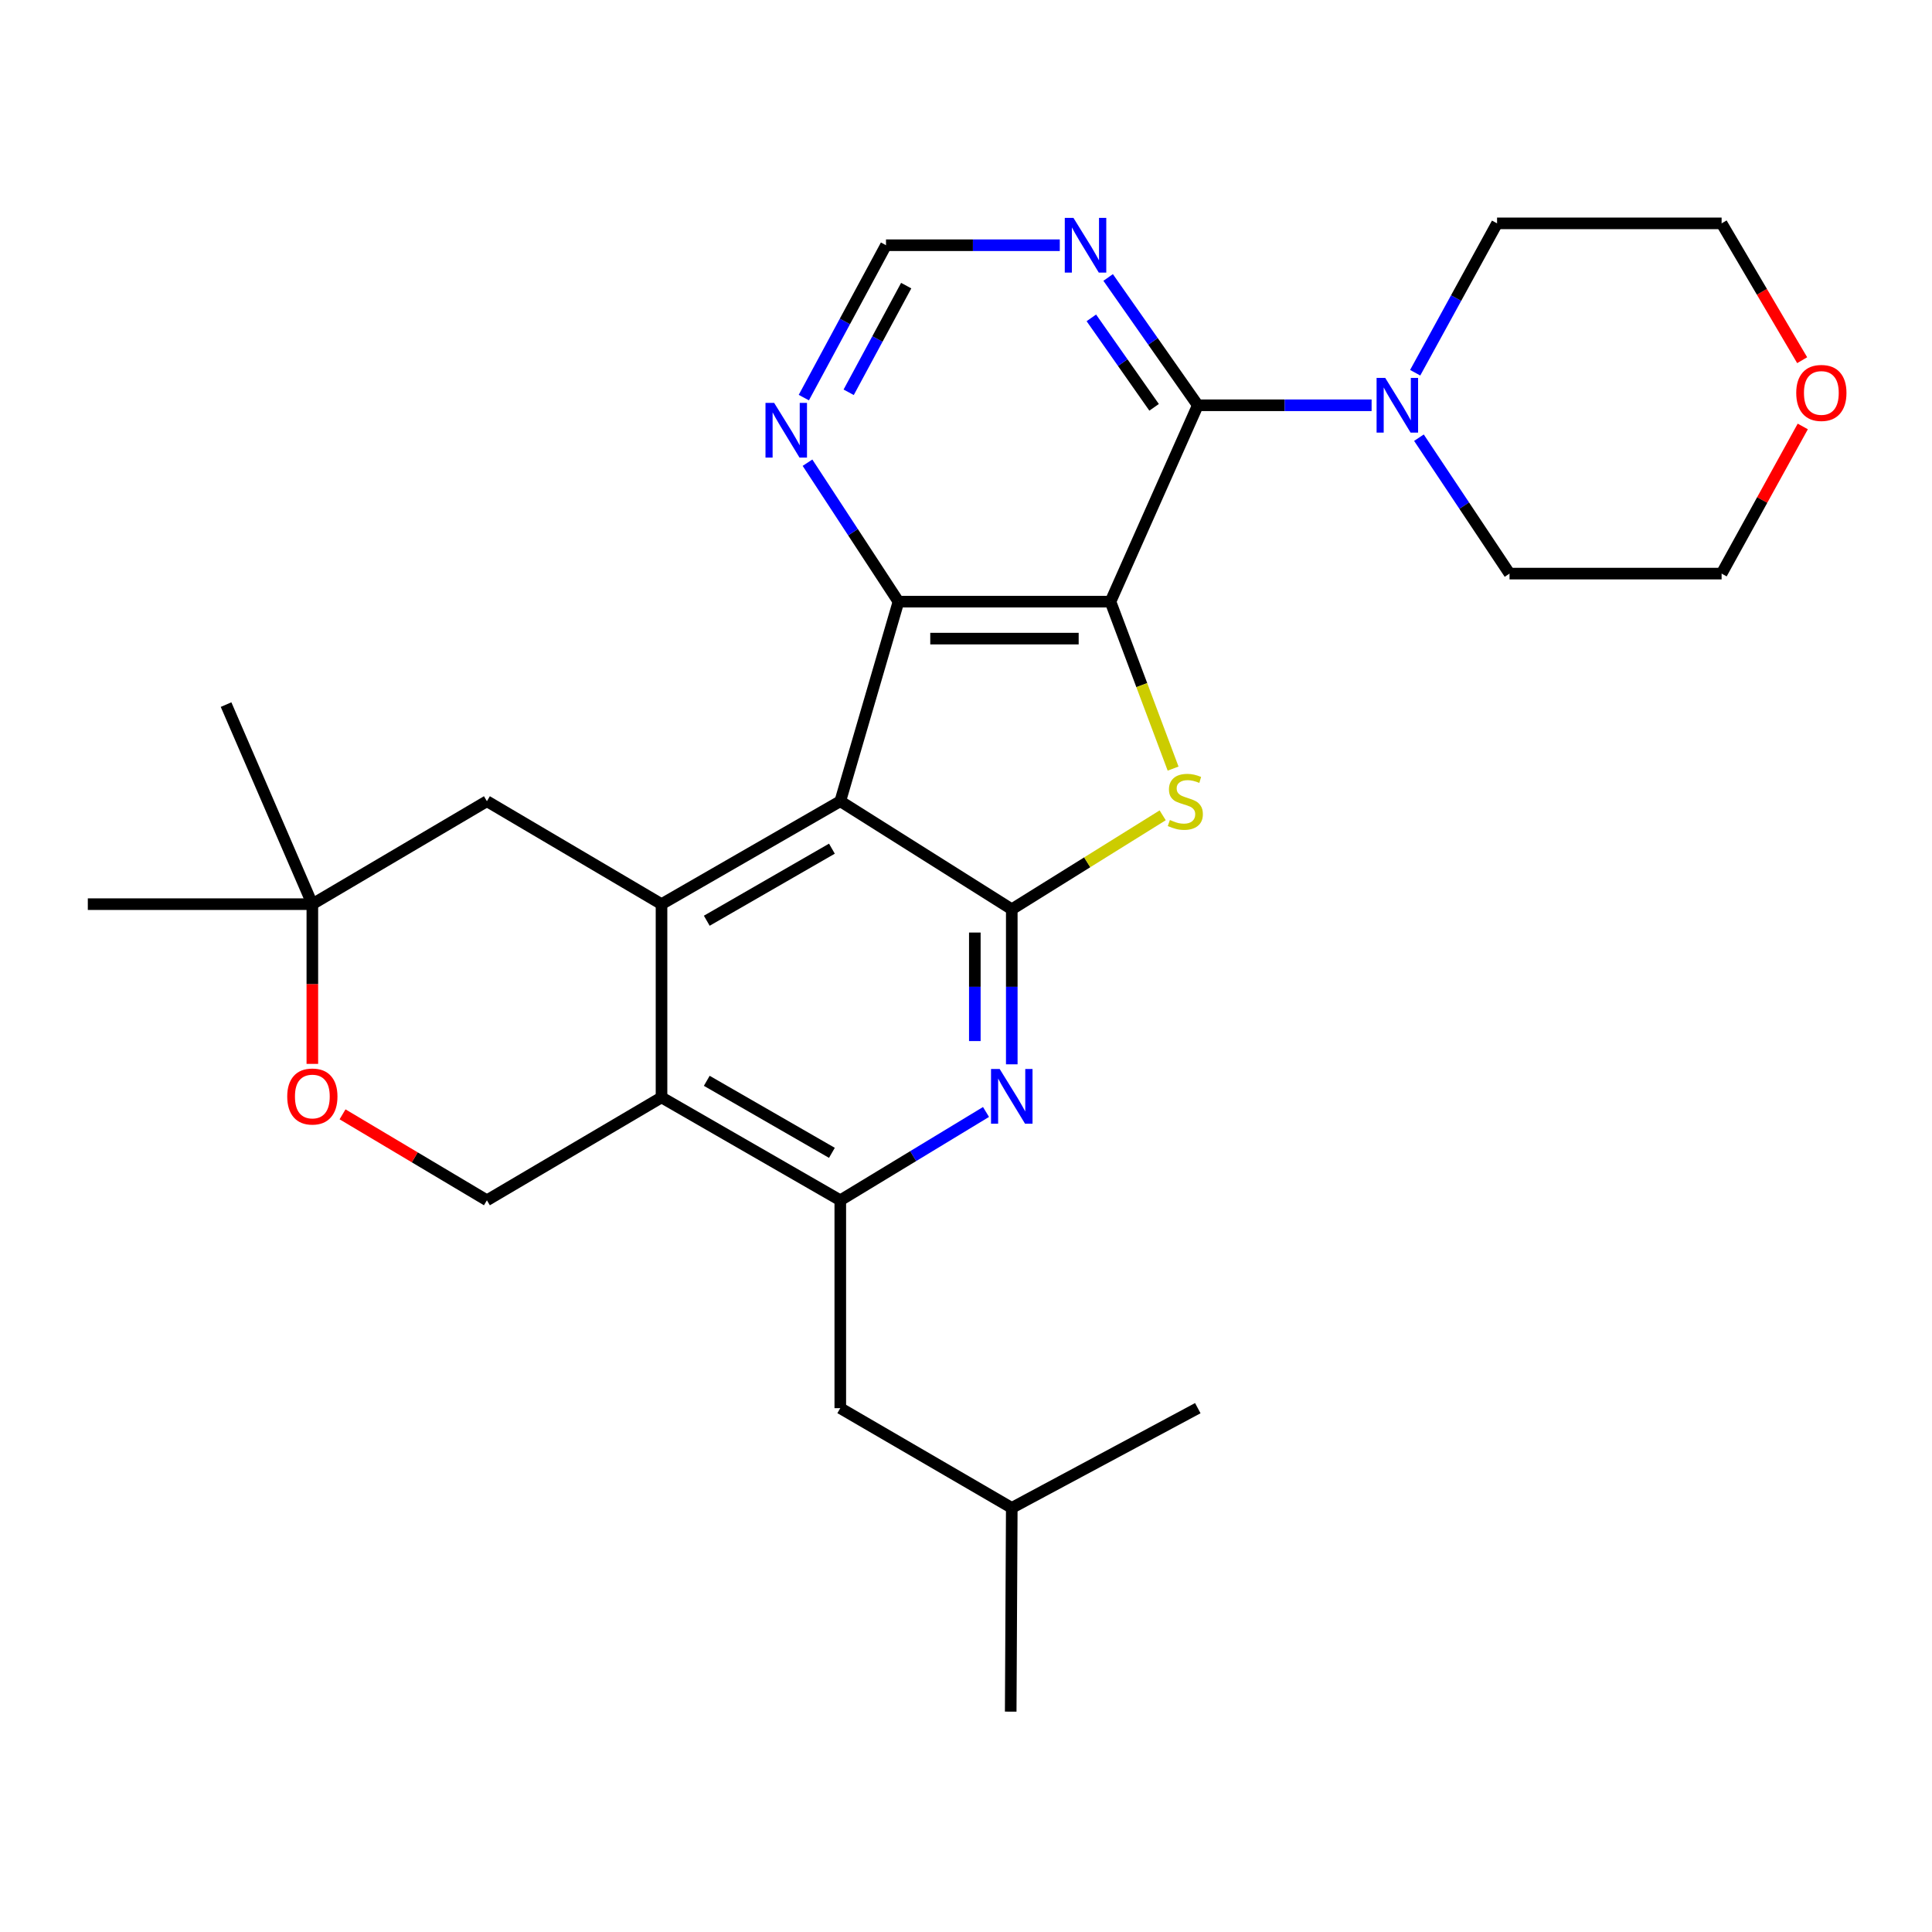 <?xml version='1.0' encoding='iso-8859-1'?>
<svg version='1.1' baseProfile='full'
              xmlns='http://www.w3.org/2000/svg'
                      xmlns:rdkit='http://www.rdkit.org/xml'
                      xmlns:xlink='http://www.w3.org/1999/xlink'
                  xml:space='preserve'
width='1000px' height='1000px' viewBox='0 0 1000 1000'>
<!-- END OF HEADER -->
<rect style='opacity:1.0;fill:#FFFFFF;stroke:none' width='1000' height='1000' x='0' y='0'> </rect>
<path class='bond-2' d='M 574.778,311.42 L 590.986,354.624' style='fill:none;fill-rule:evenodd;stroke:#000000;stroke-width:6px;stroke-linecap:butt;stroke-linejoin:miter;stroke-opacity:1' />
<path class='bond-2' d='M 590.986,354.624 L 607.195,397.827' style='fill:none;fill-rule:evenodd;stroke:#CCCC00;stroke-width:6px;stroke-linecap:butt;stroke-linejoin:miter;stroke-opacity:1' />
<path class='bond-3' d='M 574.778,311.42 L 465.043,311.42' style='fill:none;fill-rule:evenodd;stroke:#000000;stroke-width:6px;stroke-linecap:butt;stroke-linejoin:miter;stroke-opacity:1' />
<path class='bond-3' d='M 558.317,330.545 L 481.503,330.545' style='fill:none;fill-rule:evenodd;stroke:#000000;stroke-width:6px;stroke-linecap:butt;stroke-linejoin:miter;stroke-opacity:1' />
<path class='bond-5' d='M 574.778,311.42 L 619.976,209.772' style='fill:none;fill-rule:evenodd;stroke:#000000;stroke-width:6px;stroke-linecap:butt;stroke-linejoin:miter;stroke-opacity:1' />
<path class='bond-0' d='M 434.932,414.705 L 465.043,311.42' style='fill:none;fill-rule:evenodd;stroke:#000000;stroke-width:6px;stroke-linecap:butt;stroke-linejoin:miter;stroke-opacity:1' />
<path class='bond-4' d='M 434.932,414.705 L 342.4,467.989' style='fill:none;fill-rule:evenodd;stroke:#000000;stroke-width:6px;stroke-linecap:butt;stroke-linejoin:miter;stroke-opacity:1' />
<path class='bond-4' d='M 430.596,439.271 L 365.823,476.57' style='fill:none;fill-rule:evenodd;stroke:#000000;stroke-width:6px;stroke-linecap:butt;stroke-linejoin:miter;stroke-opacity:1' />
<path class='bond-28' d='M 434.932,414.705 L 523.693,470.645' style='fill:none;fill-rule:evenodd;stroke:#000000;stroke-width:6px;stroke-linecap:butt;stroke-linejoin:miter;stroke-opacity:1' />
<path class='bond-1' d='M 523.693,470.645 L 562.747,446.326' style='fill:none;fill-rule:evenodd;stroke:#000000;stroke-width:6px;stroke-linecap:butt;stroke-linejoin:miter;stroke-opacity:1' />
<path class='bond-1' d='M 562.747,446.326 L 601.801,422.007' style='fill:none;fill-rule:evenodd;stroke:#CCCC00;stroke-width:6px;stroke-linecap:butt;stroke-linejoin:miter;stroke-opacity:1' />
<path class='bond-7' d='M 523.693,470.645 L 523.693,510.767' style='fill:none;fill-rule:evenodd;stroke:#000000;stroke-width:6px;stroke-linecap:butt;stroke-linejoin:miter;stroke-opacity:1' />
<path class='bond-7' d='M 523.693,510.767 L 523.693,550.89' style='fill:none;fill-rule:evenodd;stroke:#0000FF;stroke-width:6px;stroke-linecap:butt;stroke-linejoin:miter;stroke-opacity:1' />
<path class='bond-7' d='M 504.568,482.682 L 504.568,510.767' style='fill:none;fill-rule:evenodd;stroke:#000000;stroke-width:6px;stroke-linecap:butt;stroke-linejoin:miter;stroke-opacity:1' />
<path class='bond-7' d='M 504.568,510.767 L 504.568,538.853' style='fill:none;fill-rule:evenodd;stroke:#0000FF;stroke-width:6px;stroke-linecap:butt;stroke-linejoin:miter;stroke-opacity:1' />
<path class='bond-11' d='M 465.043,311.42 L 441.502,275.456' style='fill:none;fill-rule:evenodd;stroke:#000000;stroke-width:6px;stroke-linecap:butt;stroke-linejoin:miter;stroke-opacity:1' />
<path class='bond-11' d='M 441.502,275.456 L 417.961,239.492' style='fill:none;fill-rule:evenodd;stroke:#0000FF;stroke-width:6px;stroke-linecap:butt;stroke-linejoin:miter;stroke-opacity:1' />
<path class='bond-6' d='M 342.4,467.989 L 342.4,568.012' style='fill:none;fill-rule:evenodd;stroke:#000000;stroke-width:6px;stroke-linecap:butt;stroke-linejoin:miter;stroke-opacity:1' />
<path class='bond-14' d='M 342.4,467.989 L 252.024,414.705' style='fill:none;fill-rule:evenodd;stroke:#000000;stroke-width:6px;stroke-linecap:butt;stroke-linejoin:miter;stroke-opacity:1' />
<path class='bond-9' d='M 619.976,209.772 L 664.957,209.772' style='fill:none;fill-rule:evenodd;stroke:#000000;stroke-width:6px;stroke-linecap:butt;stroke-linejoin:miter;stroke-opacity:1' />
<path class='bond-9' d='M 664.957,209.772 L 709.939,209.772' style='fill:none;fill-rule:evenodd;stroke:#0000FF;stroke-width:6px;stroke-linecap:butt;stroke-linejoin:miter;stroke-opacity:1' />
<path class='bond-10' d='M 619.976,209.772 L 596.775,176.695' style='fill:none;fill-rule:evenodd;stroke:#000000;stroke-width:6px;stroke-linecap:butt;stroke-linejoin:miter;stroke-opacity:1' />
<path class='bond-10' d='M 596.775,176.695 L 573.575,143.619' style='fill:none;fill-rule:evenodd;stroke:#0000FF;stroke-width:6px;stroke-linecap:butt;stroke-linejoin:miter;stroke-opacity:1' />
<path class='bond-10' d='M 597.359,210.831 L 581.118,187.677' style='fill:none;fill-rule:evenodd;stroke:#000000;stroke-width:6px;stroke-linecap:butt;stroke-linejoin:miter;stroke-opacity:1' />
<path class='bond-10' d='M 581.118,187.677 L 564.878,164.524' style='fill:none;fill-rule:evenodd;stroke:#0000FF;stroke-width:6px;stroke-linecap:butt;stroke-linejoin:miter;stroke-opacity:1' />
<path class='bond-12' d='M 342.4,568.012 L 252.024,621.275' style='fill:none;fill-rule:evenodd;stroke:#000000;stroke-width:6px;stroke-linecap:butt;stroke-linejoin:miter;stroke-opacity:1' />
<path class='bond-31' d='M 342.4,568.012 L 434.932,621.275' style='fill:none;fill-rule:evenodd;stroke:#000000;stroke-width:6px;stroke-linecap:butt;stroke-linejoin:miter;stroke-opacity:1' />
<path class='bond-31' d='M 365.821,559.426 L 430.593,596.71' style='fill:none;fill-rule:evenodd;stroke:#000000;stroke-width:6px;stroke-linecap:butt;stroke-linejoin:miter;stroke-opacity:1' />
<path class='bond-8' d='M 510.358,575.553 L 472.645,598.414' style='fill:none;fill-rule:evenodd;stroke:#0000FF;stroke-width:6px;stroke-linecap:butt;stroke-linejoin:miter;stroke-opacity:1' />
<path class='bond-8' d='M 472.645,598.414 L 434.932,621.275' style='fill:none;fill-rule:evenodd;stroke:#000000;stroke-width:6px;stroke-linecap:butt;stroke-linejoin:miter;stroke-opacity:1' />
<path class='bond-17' d='M 434.932,621.275 L 434.932,728.863' style='fill:none;fill-rule:evenodd;stroke:#000000;stroke-width:6px;stroke-linecap:butt;stroke-linejoin:miter;stroke-opacity:1' />
<path class='bond-19' d='M 732.495,192.927 L 753.686,154.27' style='fill:none;fill-rule:evenodd;stroke:#0000FF;stroke-width:6px;stroke-linecap:butt;stroke-linejoin:miter;stroke-opacity:1' />
<path class='bond-19' d='M 753.686,154.27 L 774.877,115.613' style='fill:none;fill-rule:evenodd;stroke:#000000;stroke-width:6px;stroke-linecap:butt;stroke-linejoin:miter;stroke-opacity:1' />
<path class='bond-20' d='M 734.442,226.549 L 757.884,261.722' style='fill:none;fill-rule:evenodd;stroke:#0000FF;stroke-width:6px;stroke-linecap:butt;stroke-linejoin:miter;stroke-opacity:1' />
<path class='bond-20' d='M 757.884,261.722 L 781.326,296.896' style='fill:none;fill-rule:evenodd;stroke:#000000;stroke-width:6px;stroke-linecap:butt;stroke-linejoin:miter;stroke-opacity:1' />
<path class='bond-16' d='M 548.546,126.929 L 503.57,126.929' style='fill:none;fill-rule:evenodd;stroke:#0000FF;stroke-width:6px;stroke-linecap:butt;stroke-linejoin:miter;stroke-opacity:1' />
<path class='bond-16' d='M 503.57,126.929 L 458.594,126.929' style='fill:none;fill-rule:evenodd;stroke:#000000;stroke-width:6px;stroke-linecap:butt;stroke-linejoin:miter;stroke-opacity:1' />
<path class='bond-29' d='M 416.06,205.801 L 437.327,166.365' style='fill:none;fill-rule:evenodd;stroke:#0000FF;stroke-width:6px;stroke-linecap:butt;stroke-linejoin:miter;stroke-opacity:1' />
<path class='bond-29' d='M 437.327,166.365 L 458.594,126.929' style='fill:none;fill-rule:evenodd;stroke:#000000;stroke-width:6px;stroke-linecap:butt;stroke-linejoin:miter;stroke-opacity:1' />
<path class='bond-29' d='M 439.273,203.048 L 454.16,175.443' style='fill:none;fill-rule:evenodd;stroke:#0000FF;stroke-width:6px;stroke-linecap:butt;stroke-linejoin:miter;stroke-opacity:1' />
<path class='bond-29' d='M 454.16,175.443 L 469.047,147.838' style='fill:none;fill-rule:evenodd;stroke:#000000;stroke-width:6px;stroke-linecap:butt;stroke-linejoin:miter;stroke-opacity:1' />
<path class='bond-32' d='M 252.024,621.275 L 214.662,599.026' style='fill:none;fill-rule:evenodd;stroke:#000000;stroke-width:6px;stroke-linecap:butt;stroke-linejoin:miter;stroke-opacity:1' />
<path class='bond-32' d='M 214.662,599.026 L 177.299,576.777' style='fill:none;fill-rule:evenodd;stroke:#FF0000;stroke-width:6px;stroke-linecap:butt;stroke-linejoin:miter;stroke-opacity:1' />
<path class='bond-13' d='M 161.67,550.663 L 161.67,509.326' style='fill:none;fill-rule:evenodd;stroke:#FF0000;stroke-width:6px;stroke-linecap:butt;stroke-linejoin:miter;stroke-opacity:1' />
<path class='bond-13' d='M 161.67,509.326 L 161.67,467.989' style='fill:none;fill-rule:evenodd;stroke:#000000;stroke-width:6px;stroke-linecap:butt;stroke-linejoin:miter;stroke-opacity:1' />
<path class='bond-15' d='M 252.024,414.705 L 161.67,467.989' style='fill:none;fill-rule:evenodd;stroke:#000000;stroke-width:6px;stroke-linecap:butt;stroke-linejoin:miter;stroke-opacity:1' />
<path class='bond-22' d='M 161.67,467.989 L 117.013,364.704' style='fill:none;fill-rule:evenodd;stroke:#000000;stroke-width:6px;stroke-linecap:butt;stroke-linejoin:miter;stroke-opacity:1' />
<path class='bond-23' d='M 161.67,467.989 L 45.455,467.989' style='fill:none;fill-rule:evenodd;stroke:#000000;stroke-width:6px;stroke-linecap:butt;stroke-linejoin:miter;stroke-opacity:1' />
<path class='bond-21' d='M 434.932,728.863 L 523.693,780.489' style='fill:none;fill-rule:evenodd;stroke:#000000;stroke-width:6px;stroke-linecap:butt;stroke-linejoin:miter;stroke-opacity:1' />
<path class='bond-18' d='M 933.114,220.733 L 912.108,258.815' style='fill:none;fill-rule:evenodd;stroke:#FF0000;stroke-width:6px;stroke-linecap:butt;stroke-linejoin:miter;stroke-opacity:1' />
<path class='bond-18' d='M 912.108,258.815 L 891.103,296.896' style='fill:none;fill-rule:evenodd;stroke:#000000;stroke-width:6px;stroke-linecap:butt;stroke-linejoin:miter;stroke-opacity:1' />
<path class='bond-30' d='M 932.801,186.437 L 911.952,151.025' style='fill:none;fill-rule:evenodd;stroke:#FF0000;stroke-width:6px;stroke-linecap:butt;stroke-linejoin:miter;stroke-opacity:1' />
<path class='bond-30' d='M 911.952,151.025 L 891.103,115.613' style='fill:none;fill-rule:evenodd;stroke:#000000;stroke-width:6px;stroke-linecap:butt;stroke-linejoin:miter;stroke-opacity:1' />
<path class='bond-25' d='M 774.877,115.613 L 891.103,115.613' style='fill:none;fill-rule:evenodd;stroke:#000000;stroke-width:6px;stroke-linecap:butt;stroke-linejoin:miter;stroke-opacity:1' />
<path class='bond-24' d='M 781.326,296.896 L 891.103,296.896' style='fill:none;fill-rule:evenodd;stroke:#000000;stroke-width:6px;stroke-linecap:butt;stroke-linejoin:miter;stroke-opacity:1' />
<path class='bond-26' d='M 523.693,780.489 L 619.976,728.863' style='fill:none;fill-rule:evenodd;stroke:#000000;stroke-width:6px;stroke-linecap:butt;stroke-linejoin:miter;stroke-opacity:1' />
<path class='bond-27' d='M 523.693,780.489 L 523.14,885.942' style='fill:none;fill-rule:evenodd;stroke:#000000;stroke-width:6px;stroke-linecap:butt;stroke-linejoin:miter;stroke-opacity:1' />
<path  class='atom-3' d='M 605.527 424.425
Q 605.847 424.545, 607.167 425.105
Q 608.487 425.665, 609.927 426.025
Q 611.407 426.345, 612.847 426.345
Q 615.527 426.345, 617.087 425.065
Q 618.647 423.745, 618.647 421.465
Q 618.647 419.905, 617.847 418.945
Q 617.087 417.985, 615.887 417.465
Q 614.687 416.945, 612.687 416.345
Q 610.167 415.585, 608.647 414.865
Q 607.167 414.145, 606.087 412.625
Q 605.047 411.105, 605.047 408.545
Q 605.047 404.985, 607.447 402.785
Q 609.887 400.585, 614.687 400.585
Q 617.967 400.585, 621.687 402.145
L 620.767 405.225
Q 617.367 403.825, 614.807 403.825
Q 612.047 403.825, 610.527 404.985
Q 609.007 406.105, 609.047 408.065
Q 609.047 409.585, 609.807 410.505
Q 610.607 411.425, 611.727 411.945
Q 612.887 412.465, 614.807 413.065
Q 617.367 413.865, 618.887 414.665
Q 620.407 415.465, 621.487 417.105
Q 622.607 418.705, 622.607 421.465
Q 622.607 425.385, 619.967 427.505
Q 617.367 429.585, 613.007 429.585
Q 610.487 429.585, 608.567 429.025
Q 606.687 428.505, 604.447 427.585
L 605.527 424.425
' fill='#CCCC00'/>
<path  class='atom-8' d='M 517.433 553.31
L 526.713 568.31
Q 527.633 569.79, 529.113 572.47
Q 530.593 575.15, 530.673 575.31
L 530.673 553.31
L 534.433 553.31
L 534.433 581.63
L 530.553 581.63
L 520.593 565.23
Q 519.433 563.31, 518.193 561.11
Q 516.993 558.91, 516.633 558.23
L 516.633 581.63
L 512.953 581.63
L 512.953 553.31
L 517.433 553.31
' fill='#0000FF'/>
<path  class='atom-10' d='M 717.001 195.612
L 726.281 210.612
Q 727.201 212.092, 728.681 214.772
Q 730.161 217.452, 730.241 217.612
L 730.241 195.612
L 734.001 195.612
L 734.001 223.932
L 730.121 223.932
L 720.161 207.532
Q 719.001 205.612, 717.761 203.412
Q 716.561 201.212, 716.201 200.532
L 716.201 223.932
L 712.521 223.932
L 712.521 195.612
L 717.001 195.612
' fill='#0000FF'/>
<path  class='atom-11' d='M 555.608 112.769
L 564.888 127.769
Q 565.808 129.249, 567.288 131.929
Q 568.768 134.609, 568.848 134.769
L 568.848 112.769
L 572.608 112.769
L 572.608 141.089
L 568.728 141.089
L 558.768 124.689
Q 557.608 122.769, 556.368 120.569
Q 555.168 118.369, 554.808 117.689
L 554.808 141.089
L 551.128 141.089
L 551.128 112.769
L 555.608 112.769
' fill='#0000FF'/>
<path  class='atom-12' d='M 400.697 208.521
L 409.977 223.521
Q 410.897 225.001, 412.377 227.681
Q 413.857 230.361, 413.937 230.521
L 413.937 208.521
L 417.697 208.521
L 417.697 236.841
L 413.817 236.841
L 403.857 220.441
Q 402.697 218.521, 401.457 216.321
Q 400.257 214.121, 399.897 213.441
L 399.897 236.841
L 396.217 236.841
L 396.217 208.521
L 400.697 208.521
' fill='#0000FF'/>
<path  class='atom-14' d='M 148.67 567.55
Q 148.67 560.75, 152.03 556.95
Q 155.39 553.15, 161.67 553.15
Q 167.95 553.15, 171.31 556.95
Q 174.67 560.75, 174.67 567.55
Q 174.67 574.43, 171.27 578.35
Q 167.87 582.23, 161.67 582.23
Q 155.43 582.23, 152.03 578.35
Q 148.67 574.47, 148.67 567.55
M 161.67 579.03
Q 165.99 579.03, 168.31 576.15
Q 170.67 573.23, 170.67 567.55
Q 170.67 561.99, 168.31 559.19
Q 165.99 556.35, 161.67 556.35
Q 157.35 556.35, 154.99 559.15
Q 152.67 561.95, 152.67 567.55
Q 152.67 573.27, 154.99 576.15
Q 157.35 579.03, 161.67 579.03
' fill='#FF0000'/>
<path  class='atom-19' d='M 929.729 203.381
Q 929.729 196.581, 933.089 192.781
Q 936.449 188.981, 942.729 188.981
Q 949.009 188.981, 952.369 192.781
Q 955.729 196.581, 955.729 203.381
Q 955.729 210.261, 952.329 214.181
Q 948.929 218.061, 942.729 218.061
Q 936.489 218.061, 933.089 214.181
Q 929.729 210.301, 929.729 203.381
M 942.729 214.861
Q 947.049 214.861, 949.369 211.981
Q 951.729 209.061, 951.729 203.381
Q 951.729 197.821, 949.369 195.021
Q 947.049 192.181, 942.729 192.181
Q 938.409 192.181, 936.049 194.981
Q 933.729 197.781, 933.729 203.381
Q 933.729 209.101, 936.049 211.981
Q 938.409 214.861, 942.729 214.861
' fill='#FF0000'/>
</svg>
